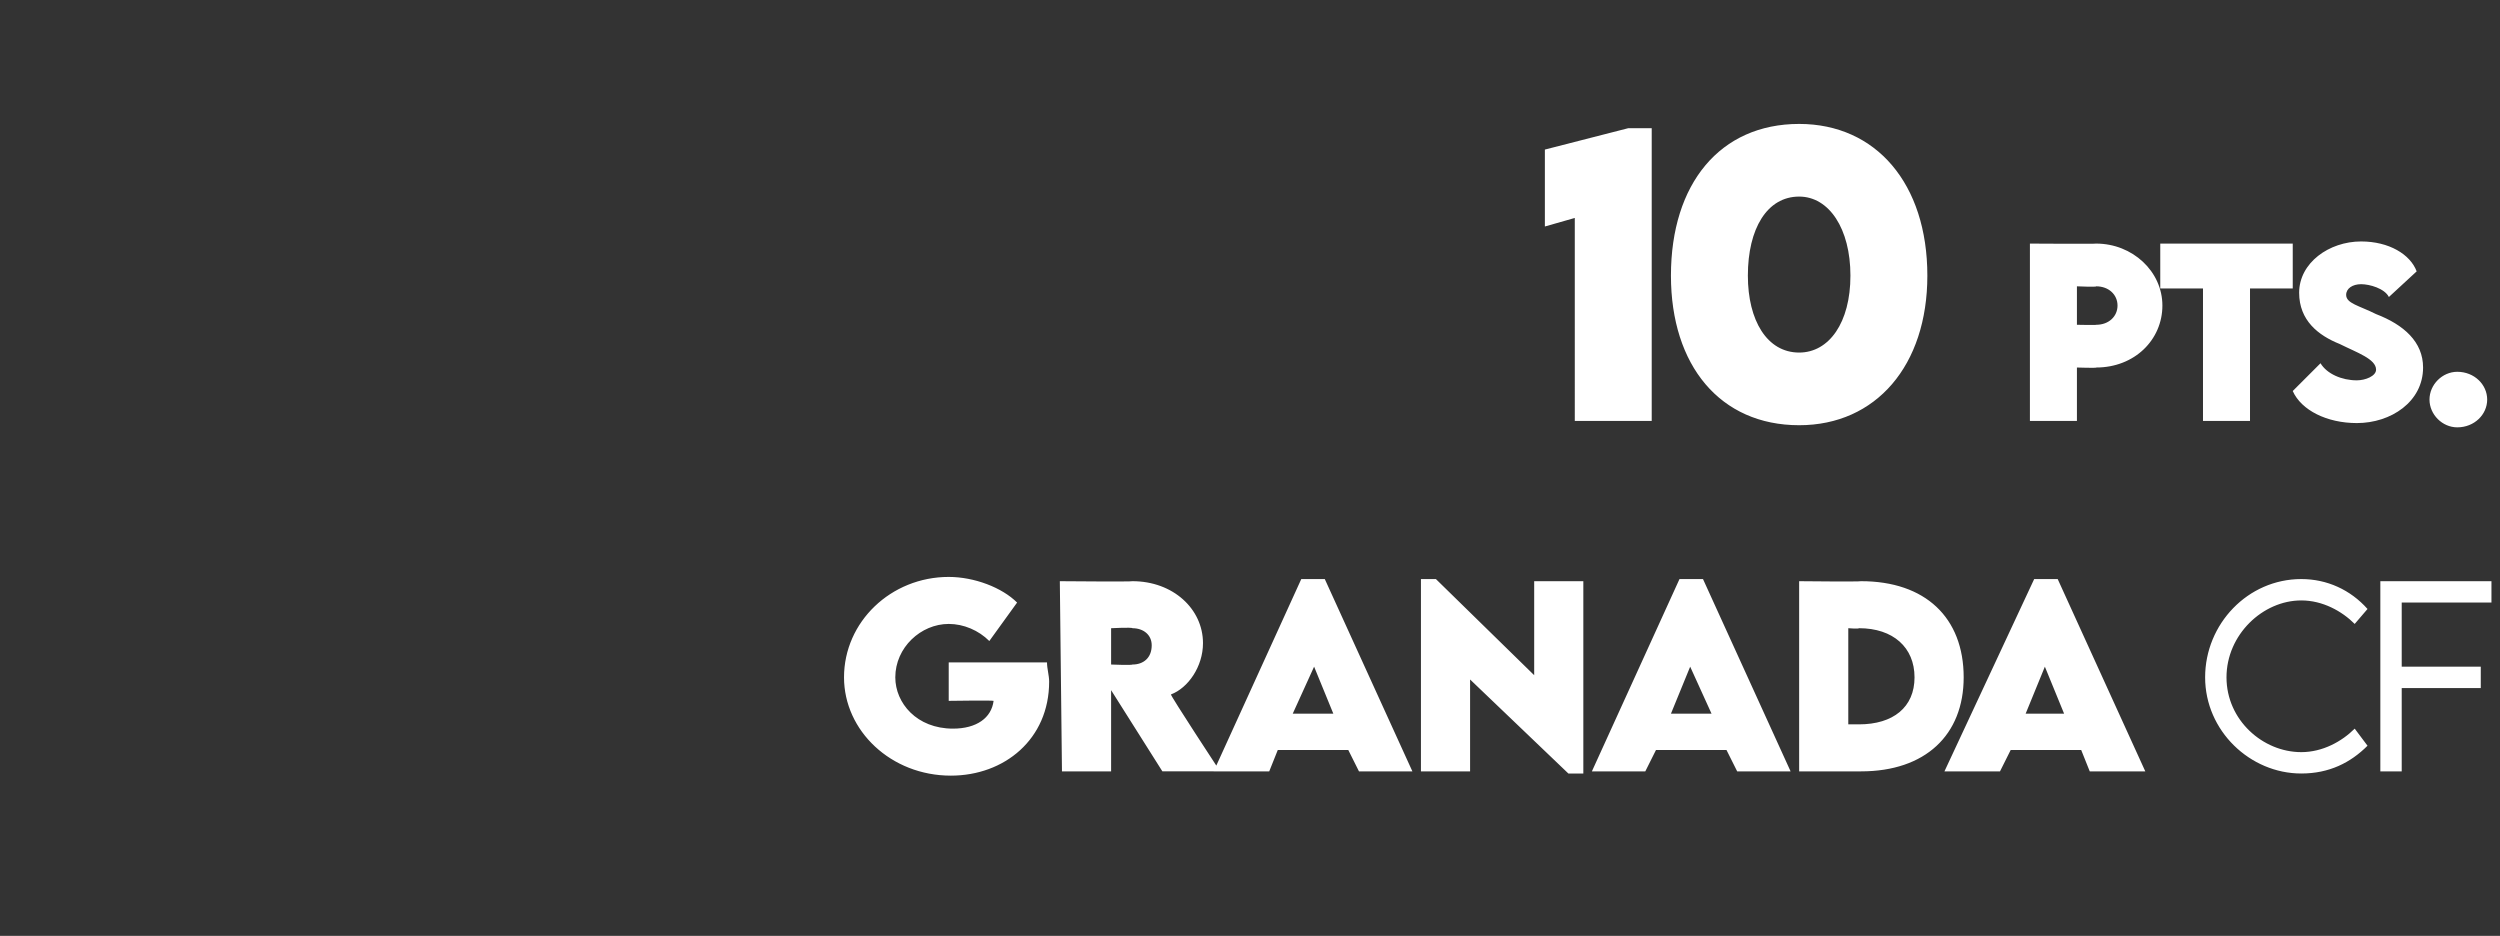 <?xml version="1.0" standalone="no"?><!DOCTYPE svg PUBLIC "-//W3C//DTD SVG 1.1//EN" "http://www.w3.org/Graphics/SVG/1.1/DTD/svg11.dtd"><svg xmlns="http://www.w3.org/2000/svg" version="1.1" width="117px" height="43.8px" viewBox="0 -1 117 43.8" style="top:-1px"><rect x="0" y="-1" width="117" height="43.8" fill="#333333" stroke="none"/><desc>10 pts. GRANADA CF</desc><defs/><g id="Polygon32051"><path d="m49.1 30.9c0 2.7-2.1 4.4-4.6 4.4c-2.8 0-5-2.1-5-4.6c0-2.6 2.2-4.7 4.9-4.7c1.2 0 2.5.5 3.2 1.2L46.3 29c-.5-.5-1.2-.8-1.9-.8c-1.3 0-2.5 1.1-2.5 2.5c0 1.2 1 2.4 2.7 2.4c1.1 0 1.8-.5 1.9-1.3c-.04-.03-2.1 0-2.1 0V30h4.6c0 .3.1.6.1.9zm5.3 4.2L52 31.3v3.8h-2.3l-.1-8.9s3.42.03 3.4 0c1.9 0 3.3 1.3 3.3 2.9c0 1.1-.7 2.1-1.5 2.4c-.03.05 2.3 3.6 2.3 3.6h-2.7zm-2.4-5s.97.04 1 0c.5 0 .9-.3.9-.9c0-.5-.4-.8-.9-.8c-.03-.05-1 0-1 0v1.7zm11.1 4h-3.3l-.4 1h-2.6l4.1-9h1.1l4.1 9h-2.5l-.5-1zm-.7-1.7l-.9-2.2l-1 2.2h1.9zm11.7-6.2v9h-.7l-4.6-4.4v4.3h-2.3v-9h.7l4.6 4.5v-4.4h2.3zm6.7 7.9h-3.3l-.5 1h-2.5l4.1-9h1.1l4.1 9h-2.5l-.5-1zm-.7-1.7l-1-2.2l-.9 2.2h1.9zm11.8-1.7c0 2.7-1.8 4.4-4.8 4.4h-2.9v-8.9s2.85.03 2.9 0c3 0 4.8 1.7 4.8 4.5zM87 32.9c1.6 0 2.6-.8 2.6-2.2c0-1.4-1-2.3-2.6-2.3c-.01.04-.5 0-.5 0v4.5h.5s.02-.01 0 0zm10.4 1.2h-3.3l-.5 1H91l4.2-9h1.1l4.1 9h-2.6l-.4-1zm-.8-1.7l-.9-2.2l-.9 2.2h1.8zm6.6-1.7c0-2.5 2-4.6 4.5-4.6c1.2 0 2.3.5 3.1 1.4l-.6.7c-.6-.6-1.5-1.1-2.5-1.1c-1.8 0-3.5 1.6-3.5 3.6c0 2 1.7 3.5 3.5 3.5c1 0 1.9-.5 2.5-1.1l.6.8c-.8.8-1.8 1.3-3.1 1.3c-2.4 0-4.5-2-4.5-4.5zm9.2-3.5v3h3.7v1h-3.7v3.9h-1v-8.9h5.2v1h-4.2z" stroke="none" fill="#fff"/></g><g id="Polygon32050"><path d="m77.3 5v13.7h-3.6V9.2l-1.4.4V6l3.9-1h1.1zm.9 6.9c0-4.3 2.3-7.1 6-7.1c3.6 0 6 2.8 6 7.1c0 4.2-2.4 7-6 7c-3.7 0-6-2.8-6-7zm8.4 0c0-2.2-1-3.7-2.4-3.7c-1.5 0-2.4 1.5-2.4 3.7c0 2.1.9 3.6 2.4 3.6c1.4 0 2.4-1.4 2.4-3.6zm8.4-1.5s3.13.02 3.1 0c1.7 0 3.1 1.3 3.1 2.9c0 1.6-1.3 2.9-3.1 2.9c.03.03-.9 0-.9 0v2.5H95v-8.3zm4.1 2.9c0-.5-.4-.9-1-.9c.03.04-.9 0-.9 0v1.8s.93.02.9 0c.6 0 1-.4 1-.9zm8.2-.8h-2v6.2h-2.2v-6.2h-2v-2.1h6.2v2.1zm0 4.8l1.3-1.3c.3.5 1 .8 1.7.8c.4 0 .9-.2.9-.5c0-.5-.9-.8-1.7-1.2c-1-.4-1.9-1.1-1.9-2.4c0-1.4 1.4-2.4 2.9-2.4c1.3 0 2.3.6 2.6 1.4l-1.3 1.2c-.2-.4-.9-.6-1.3-.6c-.4 0-.7.2-.7.5c0 .4.6.5 1.4.9c1.3.5 2.2 1.3 2.2 2.5c0 1.6-1.5 2.6-3.1 2.6c-1.4 0-2.6-.6-3-1.5zm6.4.4c0-.7.6-1.3 1.3-1.3c.8 0 1.4.6 1.4 1.3c0 .7-.6 1.3-1.4 1.3c-.7 0-1.3-.6-1.3-1.3z" stroke="none" fill="#fff"/></g></svg>